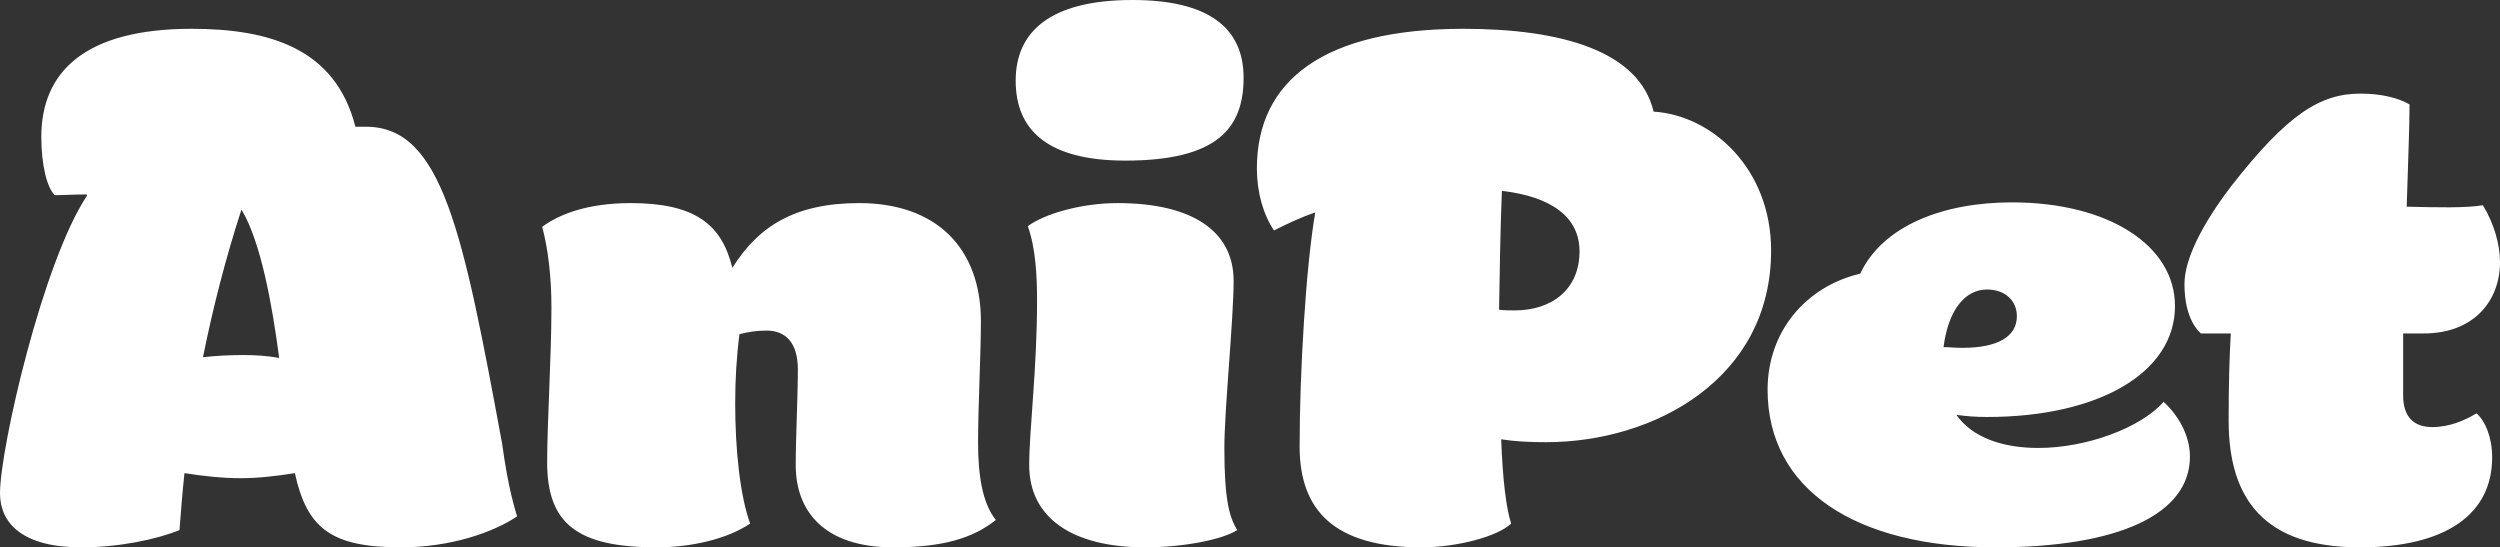 <svg width="169" height="37" viewBox="0 0 169 37" fill="none" xmlns="http://www.w3.org/2000/svg">
<rect x="0" y="0" width="169" height="37" fill="#333333" stroke="none"/>
<path d="M33.943 29.989C34.377 33.154 34.81 34.371 34.955 34.907C33.366 35.978 30.477 37 27.107 37C22.34 37 20.751 35.685 19.933 31.985C18.681 32.18 17.477 32.326 16.274 32.326C15.022 32.326 13.722 32.18 12.47 31.985C12.325 33.3 12.229 34.614 12.133 35.832C10.592 36.465 8.04 37 5.489 37C1.493 37 0 35.345 0 33.349C0 30.33 2.889 17.721 5.874 13.242V13.145C4.911 13.145 4.333 13.193 3.707 13.193C3.178 12.707 2.793 11.149 2.793 9.25C2.793 4.868 5.729 1.947 12.951 1.947C18.199 1.947 22.677 3.262 24.025 8.568H24.747C29.899 8.568 31.295 15.676 33.943 29.989ZM13.722 24.147C14.588 24.05 15.503 24.001 16.466 24.001C17.236 24.001 18.055 24.05 18.873 24.196C18.392 20.545 17.622 16.309 16.322 14.167C15.262 17.429 14.396 20.788 13.722 24.147ZM66.117 29.941C66.117 32.083 66.406 34.03 67.32 35.15C65.731 36.416 63.661 37 60.387 37C55.669 37 53.791 34.517 53.791 31.45C53.791 29.551 53.935 26.825 53.935 24.975C53.935 23.174 53.117 22.346 51.817 22.346C51.143 22.346 50.565 22.443 49.987 22.59C49.795 24.05 49.699 25.657 49.699 27.263C49.699 30.428 50.036 33.543 50.71 35.393C49.121 36.465 46.665 37 44.403 37C39.01 37 36.988 35.393 36.988 31.255C36.988 28.578 37.277 24.099 37.277 20.788C37.277 18.646 37.036 16.747 36.651 15.335C37.758 14.508 39.684 13.729 42.621 13.729C46.954 13.729 48.784 15.141 49.506 18.11C51.239 15.335 53.695 13.729 58.076 13.729C63.324 13.729 66.309 16.796 66.309 21.713C66.309 23.953 66.117 27.458 66.117 29.941ZM76.075 10.857C70.779 10.857 68.66 8.763 68.66 5.453C68.66 2.191 70.923 0 76.556 0C81.515 0 84.067 1.753 84.067 5.258C84.067 8.666 82.286 10.857 76.075 10.857ZM77.423 37C72.416 37 69.575 34.955 69.575 31.45C69.575 29.016 70.105 25.024 70.105 20.301C70.105 18.646 70.008 16.747 69.479 15.287C70.682 14.411 73.186 13.729 75.545 13.729C80.6 13.729 83.393 15.628 83.393 18.987C83.393 21.567 82.767 27.701 82.767 30.282C82.767 33.787 83.104 34.955 83.634 35.832C82.671 36.465 80.023 37 77.423 37ZM111.783 7.546C115.731 7.789 119.727 11.392 119.727 16.942C119.727 25.608 111.831 29.892 104.513 29.892C103.405 29.892 102.394 29.843 101.48 29.697C101.576 32.375 101.817 34.371 102.154 35.393C101.239 36.27 98.495 37 96.087 37C90.165 37 87.854 34.468 87.854 30.184C87.854 25.121 88.287 17.916 88.913 14.362C87.902 14.703 86.987 15.141 86.121 15.579C85.399 14.508 84.965 12.999 84.965 11.392C84.965 5.404 89.539 1.947 98.928 1.947C105.572 1.947 110.82 3.457 111.783 7.546ZM102.394 20.983C104.898 20.983 106.776 19.571 106.776 16.991C106.776 14.654 104.85 13.291 101.528 12.901C101.431 15.287 101.383 18.11 101.335 20.934C101.672 20.983 102.057 20.983 102.394 20.983ZM146.259 27.166C147.174 27.993 148.04 29.357 148.04 30.866C148.04 34.761 143.226 37 134.896 37C125.46 37 119.489 33.105 119.489 26.338C119.489 22.443 122.041 19.376 125.749 18.5C127.289 15.238 131.382 13.68 136.004 13.68C142.552 13.68 147.029 16.601 147.029 20.691C147.029 25.17 141.926 28.188 134.319 28.188C133.596 28.188 132.922 28.14 132.248 28.042C133.308 29.551 135.33 30.282 137.785 30.282C141.059 30.282 144.718 28.918 146.259 27.166ZM134.319 19.571C132.874 19.571 131.719 20.886 131.382 23.466C131.767 23.466 132.2 23.515 132.633 23.515C135.089 23.515 136.341 22.735 136.341 21.372C136.341 20.35 135.57 19.571 134.319 19.571ZM167.411 27.945C167.989 28.432 168.47 29.551 168.47 30.915C168.47 34.761 165.341 37 159.515 37C153.112 37 150.656 33.787 150.656 28.432C150.656 26.046 150.704 24.245 150.801 22.541H148.778C148.201 22.005 147.67 20.983 147.67 19.182C147.67 17.526 148.875 15.141 150.849 12.56C154.652 7.692 156.867 6.329 159.563 6.329C161.008 6.329 162.115 6.621 162.885 7.059C162.885 8.52 162.789 10.808 162.693 13.972C164.763 14.021 166.641 14.07 167.844 13.875C168.615 15.141 169 16.553 169 17.721C169 20.301 167.267 22.541 163.848 22.541H162.452V26.728C162.452 28.237 163.222 28.87 164.426 28.87C165.582 28.87 166.593 28.432 167.411 27.945Z" fill="white"/>
</svg>
